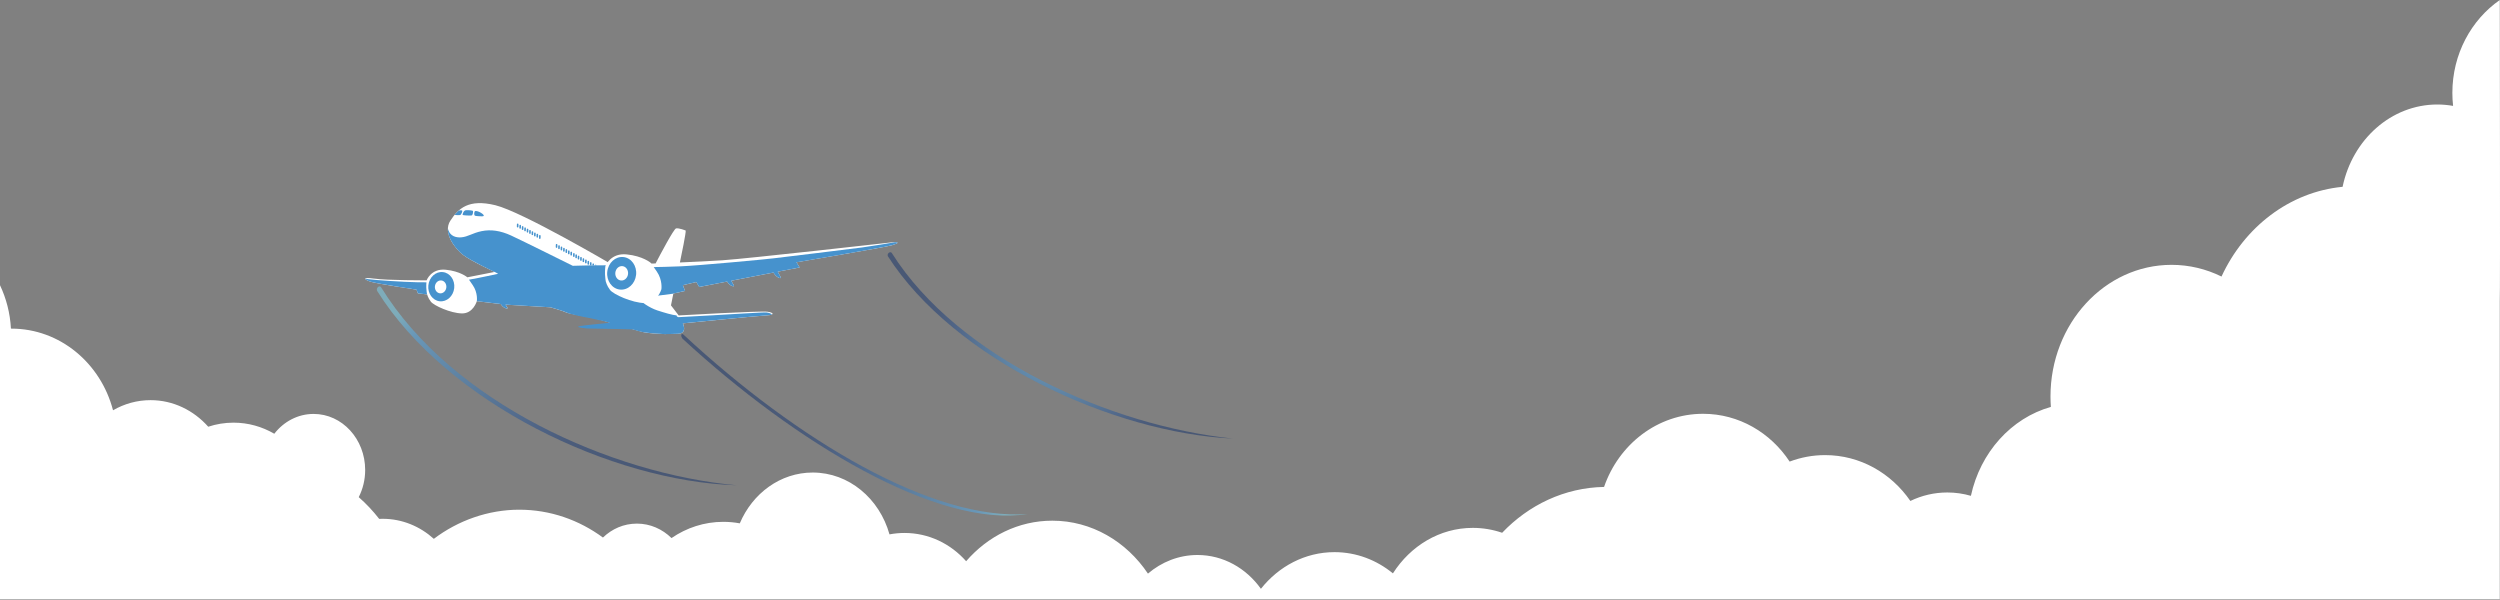 <svg width="1280" height="307" viewBox="0 0 1280 307" fill="none" xmlns="http://www.w3.org/2000/svg">
<rect x="0" y="0" width="1280" height="307" fill="#808080" stroke="none"/>
<g clip-path="url(#clip0_140_397)">
<path d="M1255.61 47.536C1255.61 49.794 1255.74 52.025 1255.98 54.217C1253.36 53.758 1250.67 53.505 1247.93 53.505C1224.24 53.505 1204.42 71.515 1199.41 95.644C1172.21 98.268 1149.09 116.259 1137.41 141.587C1129.61 137.745 1120.95 135.599 1111.84 135.599C1077.6 135.599 1049.85 165.782 1049.85 203.001C1049.85 204.8 1049.92 206.58 1050.04 208.342C1029.77 214.049 1013.9 231.637 1009.1 253.864C1005.25 252.748 1001.2 252.149 997.032 252.149C990.295 252.149 983.904 253.695 978.113 256.487C968.302 242.263 952.41 233.014 934.466 233.014C928.084 233.014 921.975 234.186 916.296 236.331C906.551 221.545 890.34 211.865 871.984 211.865C848.679 211.865 828.823 227.467 821.28 249.31C801.021 249.675 782.665 258.549 769.096 272.782C764.355 271.152 759.304 270.271 754.066 270.271C737.115 270.271 722.151 279.492 713.174 293.566C704.853 286.744 694.489 282.696 683.254 282.696C668.205 282.696 654.712 289.968 645.585 301.465C638.07 290.933 626.319 284.158 613.116 284.158C603.549 284.158 594.731 287.719 587.75 293.688C576.74 277.271 558.908 266.589 538.79 266.589C521.389 266.589 505.712 274.572 494.665 287.344C486.784 278.442 475.568 272.876 463.114 272.876C460.491 272.876 457.923 273.129 455.421 273.598C450.296 255.269 434.638 241.935 416.112 241.935C399.546 241.935 385.274 252.599 378.771 267.957C376.026 267.441 373.205 267.179 370.329 267.179C360.583 267.179 351.494 270.224 343.81 275.49C339.125 270.89 332.922 268.088 326.119 268.088C319.316 268.088 313.356 270.777 308.709 275.219C296.48 266.223 281.731 260.966 265.858 260.966C249.984 260.966 234.523 266.486 222.126 275.884C215.014 269.475 205.887 265.623 195.926 265.623C195.326 265.623 194.736 265.642 194.146 265.67C190.988 261.603 187.483 257.883 183.67 254.538C185.769 250.415 186.968 245.683 186.968 240.632C186.968 224.778 175.152 211.931 160.572 211.931C152.494 211.931 145.27 215.866 140.435 222.079C134.241 218.462 127.129 216.401 119.548 216.401C115.041 216.401 110.693 217.131 106.617 218.481C99.148 210.094 88.691 204.875 77.1 204.875C70.147 204.875 63.606 206.749 57.872 210.066C51.594 185.965 30.688 168.255 5.847 168.255H5.594C5.182 160.29 3.195 152.775 0 146.019V306.703H1279.88V154.172C1279.49 152.822 1279.6 155.587 1279.88 154.172C1280.16 152.757 1279.88 0.009 1279.88 0.009C1265.26 10.195 1255.61 27.68 1255.61 47.545V47.536Z" fill="white"/>
<g clip-path="url(#clip1_140_397)">
<path opacity="0.5" d="M349.62 173.56C407.17 226.63 480.14 270.57 526.13 263.18C477.85 266.69 408.79 225.98 350.03 171.41C349.47 170.85 348.93 170.88 348.81 171.48C348.7 172.07 349.05 173.01 349.61 173.56H349.62Z" fill="url(#paint0_radial_140_397)"/>
<path opacity="0.5" d="M193.08 148.93C228.94 206.29 313.14 246.49 377.14 248.46C312.97 242.66 231.47 206.02 195.13 147.11C194.81 146.52 194.09 146.44 193.53 146.95C192.96 147.45 192.76 148.34 193.08 148.93Z" fill="url(#paint1_radial_140_397)"/>
<path opacity="0.5" d="M454.6 131.2C488.26 183.7 569.19 221.59 631.28 224.56C569.1 218.12 490.71 183.5 456.63 129.6C456.33 129.06 455.64 128.98 455.08 129.42C454.52 129.86 454.31 130.66 454.6 131.2Z" fill="url(#paint2_radial_140_397)"/>
<path d="M191.58 142.65C198.12 143.59 218.43 143.52 218.43 143.52C218.43 143.52 220.71 137.36 228.18 138.1C235.66 138.84 239.28 141.98 239.28 141.98L253.24 139.23C253.24 139.23 240.96 133.54 237.02 130.44C233.09 127.34 226.49 119.21 230.61 112.94C234.73 106.67 239.93 101.74 253.61 105.07C267.29 108.4 313.06 135.3 313.06 135.3C313.06 135.3 316.24 130 323.5 131.33C330.76 132.66 332.03 135.01 332.03 135.01C332.03 135.01 333.4 134.96 335.67 134.88C338.07 130.27 344.98 117.19 346.14 116.94C347.55 116.64 351.06 118.01 351.06 118.01C351.36 118.74 348.94 130.44 348.11 134.38C355.5 134.06 363.91 133.66 369.86 133.27C382.86 132.4 456.82 124.06 456.82 124.06C460.51 123.85 460.44 124.46 456.66 125.57C452.87 126.68 407.77 134.29 407.77 134.29L409.43 136.93L398.2 139.11C399.1 141.02 400.13 142.11 399.66 142.35C399.15 142.62 397.17 141.67 396.01 139.54L374.44 143.73C375.19 145.44 376.13 146.3 375.7 146.53C375.22 146.78 373.39 146.05 372.29 144.15L358 146.93L356.52 144.4L349.63 146.01L350.76 148.96L344.76 150.28L343.54 156.34L347.48 161.5C347.48 161.5 389.65 159.08 393.03 159.61C396.41 160.13 396.59 161.3 392.6 161.47C388.61 161.64 349.63 165.56 349.63 165.56C349.63 165.56 351 168.38 349.77 169.85C348.54 171.32 346.03 170.72 340.43 171.04C335.41 170.59 332.56 170.94 328.34 169.79C324.12 168.64 306.41 163.55 304.79 162.99C303.17 162.43 291.63 160.82 289.82 159.94C288.01 159.06 281.79 157.33 281.79 157.33L258.84 155.97C259.41 156.89 260.11 157.74 259.76 157.93C259.3 158.18 257.5 157.5 256.42 155.68L244.14 154.2C244.14 154.2 242.3 160.57 236.51 160.47C230.72 160.37 222.14 156.46 220.6 154.46C219.06 152.46 218.72 150.74 218.72 150.74L213.97 150.22L213.26 148.31C213.26 148.31 192.76 145.23 189.66 144.21C186.57 143.19 185.04 141.72 191.58 142.67V142.65Z" fill="white"/>
<path d="M219.32 146.06C218.87 150.18 221.47 153.85 225.12 154.25C228.77 154.65 232.11 151.63 232.56 147.5C233.01 143.38 230.41 139.71 226.76 139.31C223.1 138.91 219.77 141.93 219.32 146.06Z" fill="#4692CD"/>
<path d="M243.4 108.02C245.05 107.95 247.88 109.77 247.69 110.45C247.58 110.86 246.26 110.8 245.02 110.69C244.2 110.61 243.38 110.6 243.09 110.37C242.66 110.04 242.62 108.24 243.4 108.02Z" fill="#4692CD"/>
<path d="M242.15 108.05C242.34 108.4 242.09 110.2 241.46 110.32C240.83 110.44 237.04 110.3 236.87 110.03C236.76 109.64 237.37 107.77 238.45 107.65C239.53 107.52 241.96 107.7 242.15 108.05Z" fill="#4692CD"/>
<path d="M234.93 107.76C235.58 107.68 236.42 107.63 236.61 107.83C236.92 108.17 236.15 109.95 235.56 110.12C235.18 110.23 233.71 110.14 232.73 110.06C233.41 109.24 234.14 108.46 234.94 107.76H234.93Z" fill="#4692CD"/>
<path d="M336.89 146.92C336.89 146.92 337.54 142.7 334.78 138.71L333.44 136.77C336.84 136.72 342.72 136.61 348.68 136.35C357.89 135.95 390.61 132.91 396.07 132.26C401.53 131.61 434.9 127.57 441.38 126.7C446.69 125.99 455.29 124.52 458.21 124.02C460.41 124.04 459.88 124.62 456.66 125.57C456.12 125.73 454.72 126.02 452.73 126.41C440.85 128.71 407.77 134.29 407.77 134.29L409.43 136.93L398.2 139.11C399.1 141.02 400.12 142.11 399.66 142.35C399.15 142.62 397.17 141.67 396 139.54L374.43 143.73C375.18 145.44 376.12 146.3 375.69 146.53C375.21 146.78 373.38 146.05 372.28 144.15L357.99 146.93L356.51 144.4L349.62 146.01L350.75 148.96L344.75 150.28L344.73 150.36L333.59 151.8C336.01 149.95 336.87 146.95 336.87 146.95H336.89V146.93V146.92Z" fill="#4692CD"/>
<path d="M313.32 147.2C314.74 149.05 322.17 152.52 327.85 153.13C327.84 153.21 327.82 153.29 327.81 153.39C327.72 154.21 332.37 157.58 336.61 158.95C340.26 160.13 344.17 161.3 346.49 161.51C346.17 161.97 347.27 162.39 347.27 162.39C347.27 162.39 357.47 161.83 365.18 161.42C372.89 161.02 390.58 159.82 392.51 159.99C393.85 160.11 394.84 160.65 395.32 160.97C394.93 161.22 394.03 161.41 392.57 161.47C388.58 161.64 349.6 165.56 349.6 165.56C349.6 165.56 350.97 168.38 349.74 169.85C348.51 171.32 346.17 170.78 340.58 171.1C335.56 170.65 331.33 170.73 327.11 169.57C326 169.27 325.94 169.25 324.01 168.67C319.46 168.45 301.14 168.23 300.51 168.17C299.88 168.1 295.01 167.65 296.16 167.16C297.31 166.67 309.53 165.54 312.24 165.26C308.99 164.26 302.74 163.11 302.05 162.87C299.73 162.49 292.03 160.95 290.21 160.06C288.4 159.18 281.87 157.34 281.87 157.34L258.8 155.97C259.5 157.07 260.07 157.74 259.72 157.93C259.26 158.18 257.46 157.5 256.39 155.68L244.13 154.2L244.14 154.17C244.14 154.17 244.79 149.95 242.03 145.96L240.12 143.2C245.56 142.26 255.06 140.18 255.06 140.18L253.14 139.18H253.1C251.85 138.59 240.71 133.36 237 130.44C233.85 127.96 229.01 122.27 229.3 116.88C230.22 121.29 233.99 121.69 236.12 121.52C239.63 121.24 241.83 119.33 246.58 118.35C251.33 117.38 256.23 118.08 261.67 120.58C267.12 123.08 293.26 136.09 293.26 136.09L301.57 135.88L311.33 135.82C311.22 136.04 311.16 136.19 311.14 136.25V136.29C311.14 136.29 310.88 138.07 310.96 140.04C311.02 141.71 311.28 143.09 311.36 143.48H311.41C311.41 143.48 311.76 145.2 313.29 147.2H313.32Z" fill="#4692CD"/>
<path d="M218.33 144.54C218.27 145.24 218.22 146.23 218.26 147.28C218.32 148.95 218.58 150.33 218.66 150.72L213.96 150.21L213.25 148.3C213.25 148.3 192.75 145.22 189.65 144.2C188.07 143.68 186.91 143.04 187.01 142.67C187.53 142.77 188.08 142.85 188.62 142.93C191.84 143.41 206.14 144.37 214.08 144.53C215.41 144.56 216.85 144.56 218.33 144.54Z" fill="#4692CD"/>
<path d="M266.35 115.09C266.13 115.09 265.94 115.26 265.94 115.49C265.94 115.9 265.92 116.3 265.91 116.71C265.91 116.93 266.08 117.12 266.31 117.12C266.53 117.12 266.72 116.95 266.72 116.72C266.72 116.31 266.74 115.91 266.75 115.5C266.75 115.28 266.58 115.09 266.35 115.09Z" fill="#4692CD"/>
<path d="M265.06 114.45C264.84 114.45 264.65 114.62 264.65 114.85C264.65 115.26 264.63 115.66 264.62 116.07C264.62 116.29 264.79 116.48 265.02 116.48C265.24 116.48 265.43 116.31 265.43 116.08C265.43 115.67 265.45 115.27 265.46 114.86C265.46 114.64 265.29 114.45 265.06 114.45Z" fill="#4692CD"/>
<path d="M267.6 115.75C267.38 115.75 267.19 115.92 267.19 116.15C267.19 116.56 267.17 116.96 267.16 117.37C267.16 117.59 267.33 117.78 267.56 117.78C267.78 117.78 267.97 117.61 267.97 117.38C267.97 116.98 267.99 116.57 268 116.16C268 115.94 267.83 115.75 267.6 115.75Z" fill="#4692CD"/>
<path d="M268.86 116.41C268.64 116.41 268.45 116.58 268.45 116.81C268.45 117.22 268.43 117.62 268.42 118.03C268.42 118.25 268.59 118.44 268.82 118.44C269.04 118.44 269.23 118.27 269.23 118.04C269.23 117.63 269.25 117.23 269.25 116.82C269.25 116.6 269.08 116.41 268.86 116.41Z" fill="#4692CD"/>
<path d="M270.11 117.07C269.89 117.07 269.7 117.24 269.7 117.47C269.7 117.88 269.68 118.28 269.67 118.69C269.67 118.91 269.84 119.1 270.07 119.1C270.29 119.1 270.48 118.93 270.48 118.7C270.48 118.29 270.5 117.89 270.51 117.48C270.51 117.26 270.34 117.07 270.11 117.07Z" fill="#4692CD"/>
<path d="M271.36 117.73C271.14 117.73 270.95 117.9 270.95 118.13C270.95 118.54 270.93 118.94 270.92 119.35C270.92 119.57 271.09 119.76 271.32 119.76C271.54 119.76 271.73 119.59 271.73 119.36C271.73 118.95 271.75 118.55 271.76 118.14C271.76 117.92 271.59 117.73 271.36 117.73Z" fill="#4692CD"/>
<path d="M272.61 118.39C272.39 118.39 272.2 118.56 272.2 118.79C272.2 119.2 272.18 119.6 272.17 120.01C272.17 120.23 272.34 120.42 272.57 120.42C272.79 120.42 272.98 120.25 272.98 120.02C272.98 119.61 273 119.21 273.01 118.8C273.01 118.58 272.84 118.39 272.61 118.39Z" fill="#4692CD"/>
<path d="M273.87 119.05C273.65 119.05 273.46 119.22 273.46 119.45C273.46 119.86 273.44 120.26 273.43 120.67C273.43 120.89 273.6 121.08 273.83 121.08C274.05 121.08 274.24 120.91 274.24 120.68C274.24 120.27 274.26 119.87 274.26 119.46C274.26 119.24 274.09 119.05 273.87 119.05Z" fill="#4692CD"/>
<path d="M275.12 119.66C274.9 119.66 274.71 119.83 274.71 120.06C274.71 120.47 274.69 120.87 274.68 121.28C274.68 121.5 274.86 121.69 275.08 121.69C275.3 121.69 275.49 121.52 275.49 121.29C275.5 120.88 275.51 120.48 275.52 120.07C275.52 119.85 275.35 119.66 275.12 119.66Z" fill="#4692CD"/>
<path d="M276.41 120.31C276.19 120.31 276 120.48 276 120.71C276 121.12 275.98 121.52 275.97 121.93C275.97 122.15 276.14 122.34 276.37 122.34C276.59 122.34 276.78 122.17 276.78 121.94C276.78 121.53 276.8 121.13 276.8 120.72C276.8 120.5 276.63 120.31 276.41 120.31Z" fill="#4692CD"/>
<path d="M284.98 124.89C284.76 124.89 284.57 125.06 284.57 125.29C284.57 125.7 284.55 126.1 284.54 126.51C284.54 126.73 284.71 126.92 284.94 126.92C285.16 126.92 285.35 126.75 285.35 126.52C285.35 126.12 285.37 125.71 285.38 125.3C285.38 125.08 285.21 124.89 284.98 124.89Z" fill="#4692CD"/>
<path d="M286.23 125.55C286.01 125.55 285.82 125.72 285.82 125.95C285.82 126.36 285.8 126.76 285.79 127.17C285.79 127.39 285.96 127.58 286.19 127.58C286.41 127.58 286.6 127.41 286.6 127.18C286.6 126.77 286.62 126.37 286.63 125.96C286.63 125.74 286.46 125.55 286.23 125.55Z" fill="#4692CD"/>
<path d="M287.48 126.21C287.26 126.21 287.07 126.38 287.07 126.61C287.07 127.02 287.05 127.42 287.05 127.83C287.05 128.05 287.22 128.24 287.44 128.24C287.66 128.24 287.85 128.07 287.85 127.84C287.85 127.43 287.87 127.03 287.88 126.62C287.88 126.4 287.71 126.21 287.48 126.21Z" fill="#4692CD"/>
<path d="M288.74 126.87C288.52 126.87 288.33 127.04 288.33 127.27C288.33 127.68 288.31 128.08 288.3 128.49C288.3 128.71 288.47 128.9 288.7 128.9C288.92 128.9 289.11 128.73 289.11 128.5C289.11 128.09 289.13 127.69 289.14 127.28C289.14 127.06 288.97 126.87 288.74 126.87Z" fill="#4692CD"/>
<path d="M289.99 127.53C289.77 127.53 289.58 127.7 289.58 127.93C289.58 128.34 289.56 128.74 289.55 129.15C289.55 129.37 289.72 129.56 289.95 129.56C290.17 129.56 290.36 129.39 290.36 129.16C290.36 128.75 290.38 128.35 290.39 127.94C290.39 127.72 290.22 127.53 289.99 127.53Z" fill="#4692CD"/>
<path d="M291.24 128.19C291.02 128.19 290.83 128.36 290.83 128.59C290.83 129 290.81 129.4 290.8 129.81C290.8 130.03 290.97 130.22 291.2 130.22C291.42 130.22 291.61 130.05 291.61 129.82C291.61 129.41 291.63 129.01 291.64 128.6C291.64 128.38 291.47 128.19 291.24 128.19Z" fill="#4692CD"/>
<path d="M292.49 128.85C292.27 128.85 292.08 129.02 292.08 129.25C292.08 129.65 292.06 130.06 292.05 130.46C292.05 130.68 292.22 130.87 292.45 130.87C292.67 130.87 292.86 130.7 292.86 130.47C292.86 130.06 292.88 129.66 292.89 129.25C292.89 129.03 292.72 128.84 292.49 128.84V128.85Z" fill="#4692CD"/>
<path d="M293.83 129.55C293.61 129.55 293.42 129.72 293.42 129.95C293.41 130.36 293.4 130.76 293.39 131.17C293.39 131.39 293.56 131.58 293.79 131.58C294.01 131.58 294.2 131.41 294.2 131.18C294.2 130.77 294.22 130.37 294.23 129.96C294.23 129.74 294.06 129.55 293.83 129.55Z" fill="#4692CD"/>
<path d="M295.01 130.21C294.79 130.21 294.6 130.38 294.6 130.61C294.6 131.02 294.58 131.42 294.57 131.83C294.57 132.05 294.74 132.24 294.97 132.24C295.19 132.24 295.38 132.07 295.38 131.84C295.38 131.44 295.4 131.03 295.41 130.62C295.41 130.4 295.24 130.21 295.01 130.21Z" fill="#4692CD"/>
<path d="M296.22 130.88C296 130.88 295.81 131.05 295.81 131.28C295.81 131.68 295.79 132.09 295.78 132.49C295.78 132.71 295.95 132.9 296.18 132.9C296.4 132.9 296.59 132.73 296.59 132.5C296.59 132.1 296.61 131.69 296.62 131.29C296.62 131.07 296.45 130.88 296.22 130.88Z" fill="#4692CD"/>
<path d="M297.47 131.54C297.25 131.54 297.06 131.71 297.06 131.94C297.06 132.35 297.04 132.75 297.03 133.16C297.03 133.38 297.2 133.57 297.42 133.57C297.64 133.57 297.83 133.4 297.84 133.17C297.84 132.76 297.86 132.36 297.87 131.95C297.87 131.73 297.7 131.54 297.47 131.54Z" fill="#4692CD"/>
<path d="M298.72 132.2C298.5 132.2 298.31 132.37 298.31 132.6C298.31 133.01 298.29 133.41 298.28 133.82C298.28 134.04 298.45 134.23 298.68 134.23C298.9 134.23 299.09 134.06 299.09 133.83C299.09 133.42 299.11 133.02 299.12 132.61C299.12 132.39 298.95 132.2 298.72 132.2Z" fill="#4692CD"/>
<path d="M299.98 132.86C299.76 132.86 299.57 133.03 299.57 133.26C299.57 133.67 299.55 134.07 299.54 134.47C299.54 134.69 299.71 134.88 299.94 134.88C300.16 134.88 300.35 134.71 300.35 134.48C300.35 134.07 300.37 133.67 300.38 133.26C300.38 133.04 300.21 132.85 299.98 132.85V132.86Z" fill="#4692CD"/>
<path d="M301.23 133.53C301.01 133.53 300.82 133.7 300.82 133.93C300.82 134.34 300.8 134.74 300.79 135.15C300.79 135.37 300.96 135.56 301.19 135.56C301.41 135.56 301.6 135.39 301.6 135.16C301.6 134.75 301.62 134.35 301.63 133.94C301.63 133.72 301.46 133.53 301.23 133.53Z" fill="#4692CD"/>
<path d="M302.48 134.19C302.26 134.19 302.07 134.36 302.07 134.59C302.07 135 302.05 135.4 302.04 135.81C302.04 135.83 302.04 135.86 302.04 135.88H302.84C302.84 135.88 302.84 135.84 302.84 135.82C302.84 135.41 302.86 135.01 302.87 134.6C302.87 134.38 302.7 134.19 302.47 134.19H302.48Z" fill="#4692CD"/>
<path d="M303.74 134.85C303.52 134.85 303.33 135.02 303.33 135.25L303.31 135.87H304.12L304.13 135.27C304.13 135.05 303.96 134.86 303.73 134.86L303.74 134.85Z" fill="#4692CD"/>
<path d="M304.99 135.51C304.78 135.51 304.61 135.66 304.58 135.86H305.38C305.35 135.67 305.19 135.51 304.99 135.51Z" fill="#4692CD"/>
<path d="M222.68 146.57C222.48 148.39 223.63 150.01 225.24 150.18C226.85 150.36 228.32 149.02 228.52 147.2C228.72 145.38 227.57 143.76 225.96 143.59C224.35 143.41 222.88 144.75 222.68 146.56V146.57Z" fill="white"/>
<path d="M309.95 136.26C310.16 135.73 312.83 129.46 320.81 130.25C329.15 131.08 333.19 134.58 333.19 134.58H333.21C333.58 135.11 334.42 136.32 336.28 139.01C339.35 143.46 338.63 148.16 338.63 148.16V148.19H338.6C338.6 148.19 336.55 155.29 330.09 155.18C323.64 155.07 314.07 150.71 312.36 148.48C310.65 146.25 310.26 144.33 310.26 144.33H310.2C310.11 143.89 309.83 142.35 309.76 140.49C309.68 138.29 309.96 136.31 309.96 136.31V136.26H309.95Z" fill="white"/>
<path d="M310.92 139.13C310.42 143.73 313.31 147.82 317.39 148.26C321.46 148.7 325.18 145.34 325.68 140.74C326.18 136.14 323.28 132.05 319.21 131.61C315.13 131.17 311.42 134.53 310.92 139.13Z" fill="#4692CD"/>
<path d="M315.05 139.58C314.83 141.61 316.11 143.41 317.9 143.61C319.7 143.81 321.34 142.32 321.56 140.29C321.78 138.26 320.5 136.46 318.71 136.26C316.91 136.06 315.27 137.55 315.05 139.58Z" fill="white"/>
</g>
</g>
<defs>
<radialGradient id="paint0_radial_140_397" cx="0" cy="0" r="1" gradientUnits="userSpaceOnUse" gradientTransform="translate(529.35 265.21) rotate(180) scale(195.76 195.76)">
<stop offset="0.08" stop-color="#7BD8F4"/>
<stop offset="0.15" stop-color="#51AEEF"/>
<stop offset="0.35" stop-color="#3779BB"/>
<stop offset="0.52" stop-color="#214C8F"/>
<stop offset="0.62" stop-color="#163876"/>
<stop offset="0.85" stop-color="#112F69"/>
</radialGradient>
<radialGradient id="paint1_radial_140_397" cx="0" cy="0" r="1" gradientUnits="userSpaceOnUse" gradientTransform="translate(193.9 148.06) rotate(-180) scale(200.58 200.58)">
<stop offset="0.08" stop-color="#7BD8F4"/>
<stop offset="0.15" stop-color="#51AEEF"/>
<stop offset="0.35" stop-color="#3779BB"/>
<stop offset="0.52" stop-color="#214C8F"/>
<stop offset="0.62" stop-color="#163876"/>
<stop offset="0.85" stop-color="#112F69"/>
</radialGradient>
<radialGradient id="paint2_radial_140_397" cx="0" cy="0" r="1" gradientUnits="userSpaceOnUse" gradientTransform="translate(542.04 171.53) rotate(180) scale(100.69 100.69)">
<stop offset="0.08" stop-color="#7BD8F4"/>
<stop offset="0.15" stop-color="#51AEEF"/>
<stop offset="0.35" stop-color="#3779BB"/>
<stop offset="0.52" stop-color="#214C8F"/>
<stop offset="0.62" stop-color="#163876"/>
<stop offset="0.85" stop-color="#112F69"/>
</radialGradient>
<clipPath id="clip0_140_397">
<rect width="1280" height="306.694" fill="white"/>
</clipPath>
<clipPath id="clip1_140_397">
<rect width="444.28" height="160" fill="white" transform="translate(187 104)"/>
</clipPath>
</defs>
</svg>
